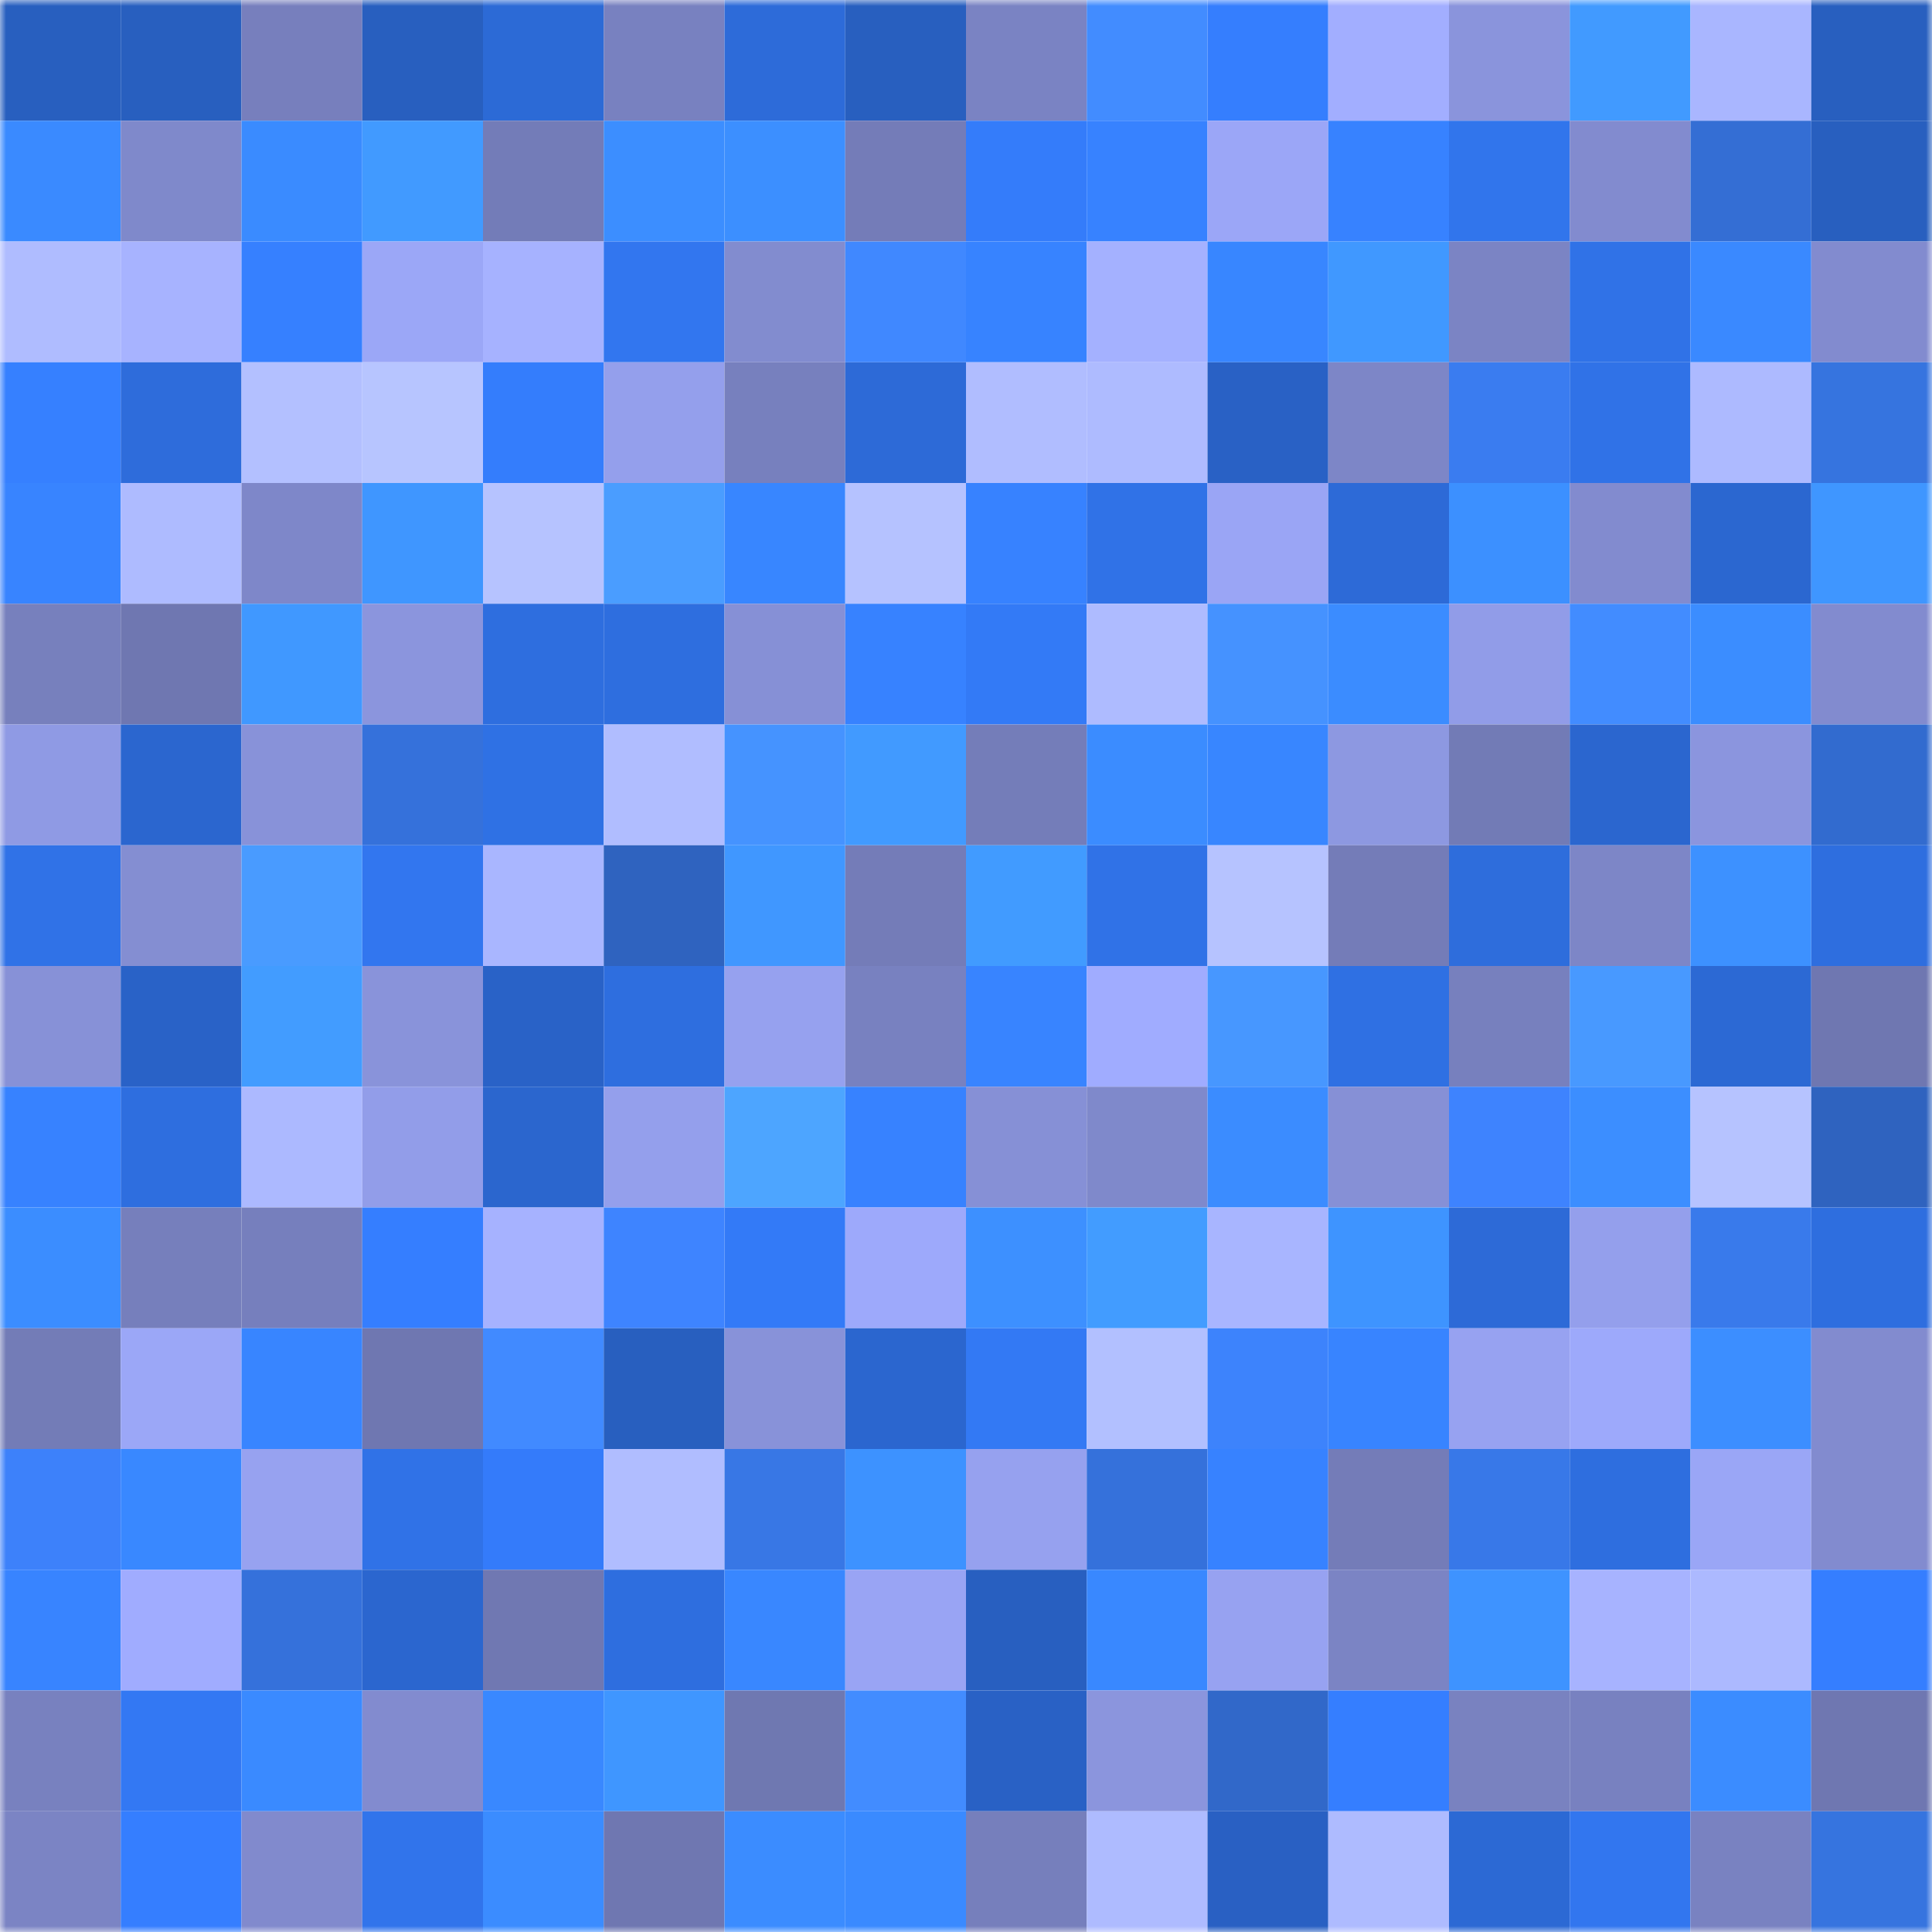 <svg viewBox="0 0 160 160" fill="none" role="img" xmlns="http://www.w3.org/2000/svg" width="240" height="240" name="basenames%2Cchazz1.base.eth"><mask id="2105454368" mask-type="alpha" maskUnits="userSpaceOnUse" x="0" y="0" width="160" height="160"><rect width="160" height="160" fill="#FFFFFF"></rect></mask><g mask="url(#2105454368)"><rect x="0" y="0" width="10" height="10" fill="#285fbf"></rect><rect x="10" y="0" width="10" height="10" fill="#285fbf"></rect><rect x="20" y="0" width="10" height="10" fill="#777fbd"></rect><rect x="30" y="0" width="10" height="10" fill="#285fbf"></rect><rect x="40" y="0" width="10" height="10" fill="#2c6ad6"></rect><rect x="50" y="0" width="10" height="10" fill="#7881c0"></rect><rect x="60" y="0" width="10" height="10" fill="#2d6bd9"></rect><rect x="70" y="0" width="10" height="10" fill="#285fbf"></rect><rect x="80" y="0" width="10" height="10" fill="#7a83c3"></rect><rect x="90" y="0" width="10" height="10" fill="#428cff"></rect><rect x="100" y="0" width="10" height="10" fill="#357efe"></rect><rect x="110" y="0" width="10" height="10" fill="#a2aeff"></rect><rect x="120" y="0" width="10" height="10" fill="#8a94dc"></rect><rect x="130" y="0" width="10" height="10" fill="#419aff"></rect><rect x="140" y="0" width="10" height="10" fill="#a9b6ff"></rect><rect x="150" y="0" width="10" height="10" fill="#285fbf"></rect><rect x="0" y="10" width="10" height="10" fill="#3a8aff"></rect><rect x="10" y="10" width="10" height="10" fill="#7f89cb"></rect><rect x="20" y="10" width="10" height="10" fill="#3a8bff"></rect><rect x="30" y="10" width="10" height="10" fill="#419aff"></rect><rect x="40" y="10" width="10" height="10" fill="#737cb8"></rect><rect x="50" y="10" width="10" height="10" fill="#3c8eff"></rect><rect x="60" y="10" width="10" height="10" fill="#3c8fff"></rect><rect x="70" y="10" width="10" height="10" fill="#747cb8"></rect><rect x="80" y="10" width="10" height="10" fill="#347cfa"></rect><rect x="90" y="10" width="10" height="10" fill="#3782ff"></rect><rect x="100" y="10" width="10" height="10" fill="#9ba6f7"></rect><rect x="110" y="10" width="10" height="10" fill="#3782ff"></rect><rect x="120" y="10" width="10" height="10" fill="#3175ec"></rect><rect x="130" y="10" width="10" height="10" fill="#828bcf"></rect><rect x="140" y="10" width="10" height="10" fill="#346ed4"></rect><rect x="150" y="10" width="10" height="10" fill="#285fbf"></rect><rect x="0" y="20" width="10" height="10" fill="#afbcff"></rect><rect x="10" y="20" width="10" height="10" fill="#a7b3ff"></rect><rect x="20" y="20" width="10" height="10" fill="#3680ff"></rect><rect x="30" y="20" width="10" height="10" fill="#9ba7f7"></rect><rect x="40" y="20" width="10" height="10" fill="#a6b2ff"></rect><rect x="50" y="20" width="10" height="10" fill="#3276ef"></rect><rect x="60" y="20" width="10" height="10" fill="#828ccf"></rect><rect x="70" y="20" width="10" height="10" fill="#4088ff"></rect><rect x="80" y="20" width="10" height="10" fill="#3783ff"></rect><rect x="90" y="20" width="10" height="10" fill="#a4b1ff"></rect><rect x="100" y="20" width="10" height="10" fill="#3886ff"></rect><rect x="110" y="20" width="10" height="10" fill="#4098ff"></rect><rect x="120" y="20" width="10" height="10" fill="#7b84c4"></rect><rect x="130" y="20" width="10" height="10" fill="#3072e7"></rect><rect x="140" y="20" width="10" height="10" fill="#3a89ff"></rect><rect x="150" y="20" width="10" height="10" fill="#828bcf"></rect><rect x="0" y="30" width="10" height="10" fill="#3680ff"></rect><rect x="10" y="30" width="10" height="10" fill="#2e6cdb"></rect><rect x="20" y="30" width="10" height="10" fill="#b3c0ff"></rect><rect x="30" y="30" width="10" height="10" fill="#b7c5ff"></rect><rect x="40" y="30" width="10" height="10" fill="#347dfc"></rect><rect x="50" y="30" width="10" height="10" fill="#949fec"></rect><rect x="60" y="30" width="10" height="10" fill="#7780be"></rect><rect x="70" y="30" width="10" height="10" fill="#2d6ad7"></rect><rect x="80" y="30" width="10" height="10" fill="#b0bdff"></rect><rect x="90" y="30" width="10" height="10" fill="#aebbff"></rect><rect x="100" y="30" width="10" height="10" fill="#2961c5"></rect><rect x="110" y="30" width="10" height="10" fill="#7d86c7"></rect><rect x="120" y="30" width="10" height="10" fill="#3a7cf0"></rect><rect x="130" y="30" width="10" height="10" fill="#3072e7"></rect><rect x="140" y="30" width="10" height="10" fill="#adbaff"></rect><rect x="150" y="30" width="10" height="10" fill="#3674df"></rect><rect x="0" y="40" width="10" height="10" fill="#3884ff"></rect><rect x="10" y="40" width="10" height="10" fill="#aebbff"></rect><rect x="20" y="40" width="10" height="10" fill="#7e87c9"></rect><rect x="30" y="40" width="10" height="10" fill="#3f96ff"></rect><rect x="40" y="40" width="10" height="10" fill="#b6c3ff"></rect><rect x="50" y="40" width="10" height="10" fill="#4a9dff"></rect><rect x="60" y="40" width="10" height="10" fill="#3886ff"></rect><rect x="70" y="40" width="10" height="10" fill="#b5c2ff"></rect><rect x="80" y="40" width="10" height="10" fill="#3782ff"></rect><rect x="90" y="40" width="10" height="10" fill="#3072e7"></rect><rect x="100" y="40" width="10" height="10" fill="#9aa5f5"></rect><rect x="110" y="40" width="10" height="10" fill="#2d6ad7"></rect><rect x="120" y="40" width="10" height="10" fill="#3c90ff"></rect><rect x="130" y="40" width="10" height="10" fill="#828bcf"></rect><rect x="140" y="40" width="10" height="10" fill="#2b67d0"></rect><rect x="150" y="40" width="10" height="10" fill="#3f96ff"></rect><rect x="0" y="50" width="10" height="10" fill="#7780bd"></rect><rect x="10" y="50" width="10" height="10" fill="#6f77b1"></rect><rect x="20" y="50" width="10" height="10" fill="#4098ff"></rect><rect x="30" y="50" width="10" height="10" fill="#8b95dd"></rect><rect x="40" y="50" width="10" height="10" fill="#2e6edf"></rect><rect x="50" y="50" width="10" height="10" fill="#2e6edf"></rect><rect x="60" y="50" width="10" height="10" fill="#8690d6"></rect><rect x="70" y="50" width="10" height="10" fill="#3782ff"></rect><rect x="80" y="50" width="10" height="10" fill="#337af6"></rect><rect x="90" y="50" width="10" height="10" fill="#aebbff"></rect><rect x="100" y="50" width="10" height="10" fill="#4592ff"></rect><rect x="110" y="50" width="10" height="10" fill="#3b8cff"></rect><rect x="120" y="50" width="10" height="10" fill="#919ce8"></rect><rect x="130" y="50" width="10" height="10" fill="#428cff"></rect><rect x="140" y="50" width="10" height="10" fill="#3b8dff"></rect><rect x="150" y="50" width="10" height="10" fill="#828bcf"></rect><rect x="0" y="60" width="10" height="10" fill="#8f9ae4"></rect><rect x="10" y="60" width="10" height="10" fill="#2b66cf"></rect><rect x="20" y="60" width="10" height="10" fill="#8892d9"></rect><rect x="30" y="60" width="10" height="10" fill="#3571db"></rect><rect x="40" y="60" width="10" height="10" fill="#2f71e4"></rect><rect x="50" y="60" width="10" height="10" fill="#b0bdff"></rect><rect x="60" y="60" width="10" height="10" fill="#4593ff"></rect><rect x="70" y="60" width="10" height="10" fill="#419aff"></rect><rect x="80" y="60" width="10" height="10" fill="#747db9"></rect><rect x="90" y="60" width="10" height="10" fill="#3b8cff"></rect><rect x="100" y="60" width="10" height="10" fill="#3886ff"></rect><rect x="110" y="60" width="10" height="10" fill="#8d98e1"></rect><rect x="120" y="60" width="10" height="10" fill="#727bb6"></rect><rect x="130" y="60" width="10" height="10" fill="#2b66cf"></rect><rect x="140" y="60" width="10" height="10" fill="#8b95de"></rect><rect x="150" y="60" width="10" height="10" fill="#326bcf"></rect><rect x="0" y="70" width="10" height="10" fill="#3072e7"></rect><rect x="10" y="70" width="10" height="10" fill="#848ed2"></rect><rect x="20" y="70" width="10" height="10" fill="#499bff"></rect><rect x="30" y="70" width="10" height="10" fill="#3276ef"></rect><rect x="40" y="70" width="10" height="10" fill="#a9b6ff"></rect><rect x="50" y="70" width="10" height="10" fill="#2f63bf"></rect><rect x="60" y="70" width="10" height="10" fill="#4097ff"></rect><rect x="70" y="70" width="10" height="10" fill="#747cb8"></rect><rect x="80" y="70" width="10" height="10" fill="#419bff"></rect><rect x="90" y="70" width="10" height="10" fill="#3072e7"></rect><rect x="100" y="70" width="10" height="10" fill="#b6c3ff"></rect><rect x="110" y="70" width="10" height="10" fill="#747cb8"></rect><rect x="120" y="70" width="10" height="10" fill="#2e6ddc"></rect><rect x="130" y="70" width="10" height="10" fill="#7d86c7"></rect><rect x="140" y="70" width="10" height="10" fill="#3d91ff"></rect><rect x="150" y="70" width="10" height="10" fill="#2e6edf"></rect><rect x="0" y="80" width="10" height="10" fill="#8791d7"></rect><rect x="10" y="80" width="10" height="10" fill="#2962c7"></rect><rect x="20" y="80" width="10" height="10" fill="#429cff"></rect><rect x="30" y="80" width="10" height="10" fill="#8993da"></rect><rect x="40" y="80" width="10" height="10" fill="#2962c7"></rect><rect x="50" y="80" width="10" height="10" fill="#2e6edf"></rect><rect x="60" y="80" width="10" height="10" fill="#96a1ef"></rect><rect x="70" y="80" width="10" height="10" fill="#7881c0"></rect><rect x="80" y="80" width="10" height="10" fill="#3884ff"></rect><rect x="90" y="80" width="10" height="10" fill="#a0acff"></rect><rect x="100" y="80" width="10" height="10" fill="#4797ff"></rect><rect x="110" y="80" width="10" height="10" fill="#2f70e3"></rect><rect x="120" y="80" width="10" height="10" fill="#7780be"></rect><rect x="130" y="80" width="10" height="10" fill="#4899ff"></rect><rect x="140" y="80" width="10" height="10" fill="#2c69d4"></rect><rect x="150" y="80" width="10" height="10" fill="#6f77b1"></rect><rect x="0" y="90" width="10" height="10" fill="#3782ff"></rect><rect x="10" y="90" width="10" height="10" fill="#2e6edf"></rect><rect x="20" y="90" width="10" height="10" fill="#acb9ff"></rect><rect x="30" y="90" width="10" height="10" fill="#929de9"></rect><rect x="40" y="90" width="10" height="10" fill="#2b66ce"></rect><rect x="50" y="90" width="10" height="10" fill="#949fec"></rect><rect x="60" y="90" width="10" height="10" fill="#4da5ff"></rect><rect x="70" y="90" width="10" height="10" fill="#3782ff"></rect><rect x="80" y="90" width="10" height="10" fill="#8690d6"></rect><rect x="90" y="90" width="10" height="10" fill="#7f89cb"></rect><rect x="100" y="90" width="10" height="10" fill="#3b8cff"></rect><rect x="110" y="90" width="10" height="10" fill="#8690d6"></rect><rect x="120" y="90" width="10" height="10" fill="#3e83fe"></rect><rect x="130" y="90" width="10" height="10" fill="#3c8eff"></rect><rect x="140" y="90" width="10" height="10" fill="#b6c3ff"></rect><rect x="150" y="90" width="10" height="10" fill="#2f63bf"></rect><rect x="0" y="100" width="10" height="10" fill="#3b8dff"></rect><rect x="10" y="100" width="10" height="10" fill="#767fbc"></rect><rect x="20" y="100" width="10" height="10" fill="#767fbd"></rect><rect x="30" y="100" width="10" height="10" fill="#357eff"></rect><rect x="40" y="100" width="10" height="10" fill="#a6b2ff"></rect><rect x="50" y="100" width="10" height="10" fill="#3e84ff"></rect><rect x="60" y="100" width="10" height="10" fill="#337af7"></rect><rect x="70" y="100" width="10" height="10" fill="#9da9fb"></rect><rect x="80" y="100" width="10" height="10" fill="#3d90ff"></rect><rect x="90" y="100" width="10" height="10" fill="#429cff"></rect><rect x="100" y="100" width="10" height="10" fill="#a8b5ff"></rect><rect x="110" y="100" width="10" height="10" fill="#3e94ff"></rect><rect x="120" y="100" width="10" height="10" fill="#2d6ad7"></rect><rect x="130" y="100" width="10" height="10" fill="#949fec"></rect><rect x="140" y="100" width="10" height="10" fill="#397aeb"></rect><rect x="150" y="100" width="10" height="10" fill="#2e6edf"></rect><rect x="0" y="110" width="10" height="10" fill="#737cb7"></rect><rect x="10" y="110" width="10" height="10" fill="#9ba7f7"></rect><rect x="20" y="110" width="10" height="10" fill="#3885ff"></rect><rect x="30" y="110" width="10" height="10" fill="#6f77b1"></rect><rect x="40" y="110" width="10" height="10" fill="#418aff"></rect><rect x="50" y="110" width="10" height="10" fill="#285fbf"></rect><rect x="60" y="110" width="10" height="10" fill="#8892d9"></rect><rect x="70" y="110" width="10" height="10" fill="#2b66cf"></rect><rect x="80" y="110" width="10" height="10" fill="#3379f4"></rect><rect x="90" y="110" width="10" height="10" fill="#b2c0ff"></rect><rect x="100" y="110" width="10" height="10" fill="#3d83fc"></rect><rect x="110" y="110" width="10" height="10" fill="#3884ff"></rect><rect x="120" y="110" width="10" height="10" fill="#97a2f1"></rect><rect x="130" y="110" width="10" height="10" fill="#9da9fb"></rect><rect x="140" y="110" width="10" height="10" fill="#3c8eff"></rect><rect x="150" y="110" width="10" height="10" fill="#828bcf"></rect><rect x="0" y="120" width="10" height="10" fill="#3d81fa"></rect><rect x="10" y="120" width="10" height="10" fill="#3988ff"></rect><rect x="20" y="120" width="10" height="10" fill="#97a2f0"></rect><rect x="30" y="120" width="10" height="10" fill="#3072e7"></rect><rect x="40" y="120" width="10" height="10" fill="#347bfa"></rect><rect x="50" y="120" width="10" height="10" fill="#b0bdff"></rect><rect x="60" y="120" width="10" height="10" fill="#3877e5"></rect><rect x="70" y="120" width="10" height="10" fill="#3d92ff"></rect><rect x="80" y="120" width="10" height="10" fill="#96a1ef"></rect><rect x="90" y="120" width="10" height="10" fill="#3571db"></rect><rect x="100" y="120" width="10" height="10" fill="#3782ff"></rect><rect x="110" y="120" width="10" height="10" fill="#747cb8"></rect><rect x="120" y="120" width="10" height="10" fill="#3878e8"></rect><rect x="130" y="120" width="10" height="10" fill="#2e6edf"></rect><rect x="140" y="120" width="10" height="10" fill="#9aa6f6"></rect><rect x="150" y="120" width="10" height="10" fill="#828bcf"></rect><rect x="0" y="130" width="10" height="10" fill="#3884ff"></rect><rect x="10" y="130" width="10" height="10" fill="#a0acff"></rect><rect x="20" y="130" width="10" height="10" fill="#3571db"></rect><rect x="30" y="130" width="10" height="10" fill="#2b66cf"></rect><rect x="40" y="130" width="10" height="10" fill="#7078b2"></rect><rect x="50" y="130" width="10" height="10" fill="#2e6edf"></rect><rect x="60" y="130" width="10" height="10" fill="#3987ff"></rect><rect x="70" y="130" width="10" height="10" fill="#99a4f4"></rect><rect x="80" y="130" width="10" height="10" fill="#285fc0"></rect><rect x="90" y="130" width="10" height="10" fill="#3988ff"></rect><rect x="100" y="130" width="10" height="10" fill="#97a2f1"></rect><rect x="110" y="130" width="10" height="10" fill="#7b84c4"></rect><rect x="120" y="130" width="10" height="10" fill="#3e93ff"></rect><rect x="130" y="130" width="10" height="10" fill="#a7b3ff"></rect><rect x="140" y="130" width="10" height="10" fill="#acb9ff"></rect><rect x="150" y="130" width="10" height="10" fill="#357eff"></rect><rect x="0" y="140" width="10" height="10" fill="#7881bf"></rect><rect x="10" y="140" width="10" height="10" fill="#3378f3"></rect><rect x="20" y="140" width="10" height="10" fill="#3a8aff"></rect><rect x="30" y="140" width="10" height="10" fill="#828bcf"></rect><rect x="40" y="140" width="10" height="10" fill="#3988ff"></rect><rect x="50" y="140" width="10" height="10" fill="#3f96ff"></rect><rect x="60" y="140" width="10" height="10" fill="#6f78b1"></rect><rect x="70" y="140" width="10" height="10" fill="#428cff"></rect><rect x="80" y="140" width="10" height="10" fill="#2961c5"></rect><rect x="90" y="140" width="10" height="10" fill="#8b95dd"></rect><rect x="100" y="140" width="10" height="10" fill="#3168c9"></rect><rect x="110" y="140" width="10" height="10" fill="#357eff"></rect><rect x="120" y="140" width="10" height="10" fill="#7982c0"></rect><rect x="130" y="140" width="10" height="10" fill="#7881c0"></rect><rect x="140" y="140" width="10" height="10" fill="#3b8cff"></rect><rect x="150" y="140" width="10" height="10" fill="#6f77b1"></rect><rect x="0" y="150" width="10" height="10" fill="#7b84c4"></rect><rect x="10" y="150" width="10" height="10" fill="#357eff"></rect><rect x="20" y="150" width="10" height="10" fill="#818acd"></rect><rect x="30" y="150" width="10" height="10" fill="#3174eb"></rect><rect x="40" y="150" width="10" height="10" fill="#3b8cff"></rect><rect x="50" y="150" width="10" height="10" fill="#6f77b1"></rect><rect x="60" y="150" width="10" height="10" fill="#3b8cff"></rect><rect x="70" y="150" width="10" height="10" fill="#3a8aff"></rect><rect x="80" y="150" width="10" height="10" fill="#767fbc"></rect><rect x="90" y="150" width="10" height="10" fill="#aebbff"></rect><rect x="100" y="150" width="10" height="10" fill="#2960c3"></rect><rect x="110" y="150" width="10" height="10" fill="#aebbff"></rect><rect x="120" y="150" width="10" height="10" fill="#2c69d4"></rect><rect x="130" y="150" width="10" height="10" fill="#3276ef"></rect><rect x="140" y="150" width="10" height="10" fill="#7982c1"></rect><rect x="150" y="150" width="10" height="10" fill="#3674df"></rect></g></svg>